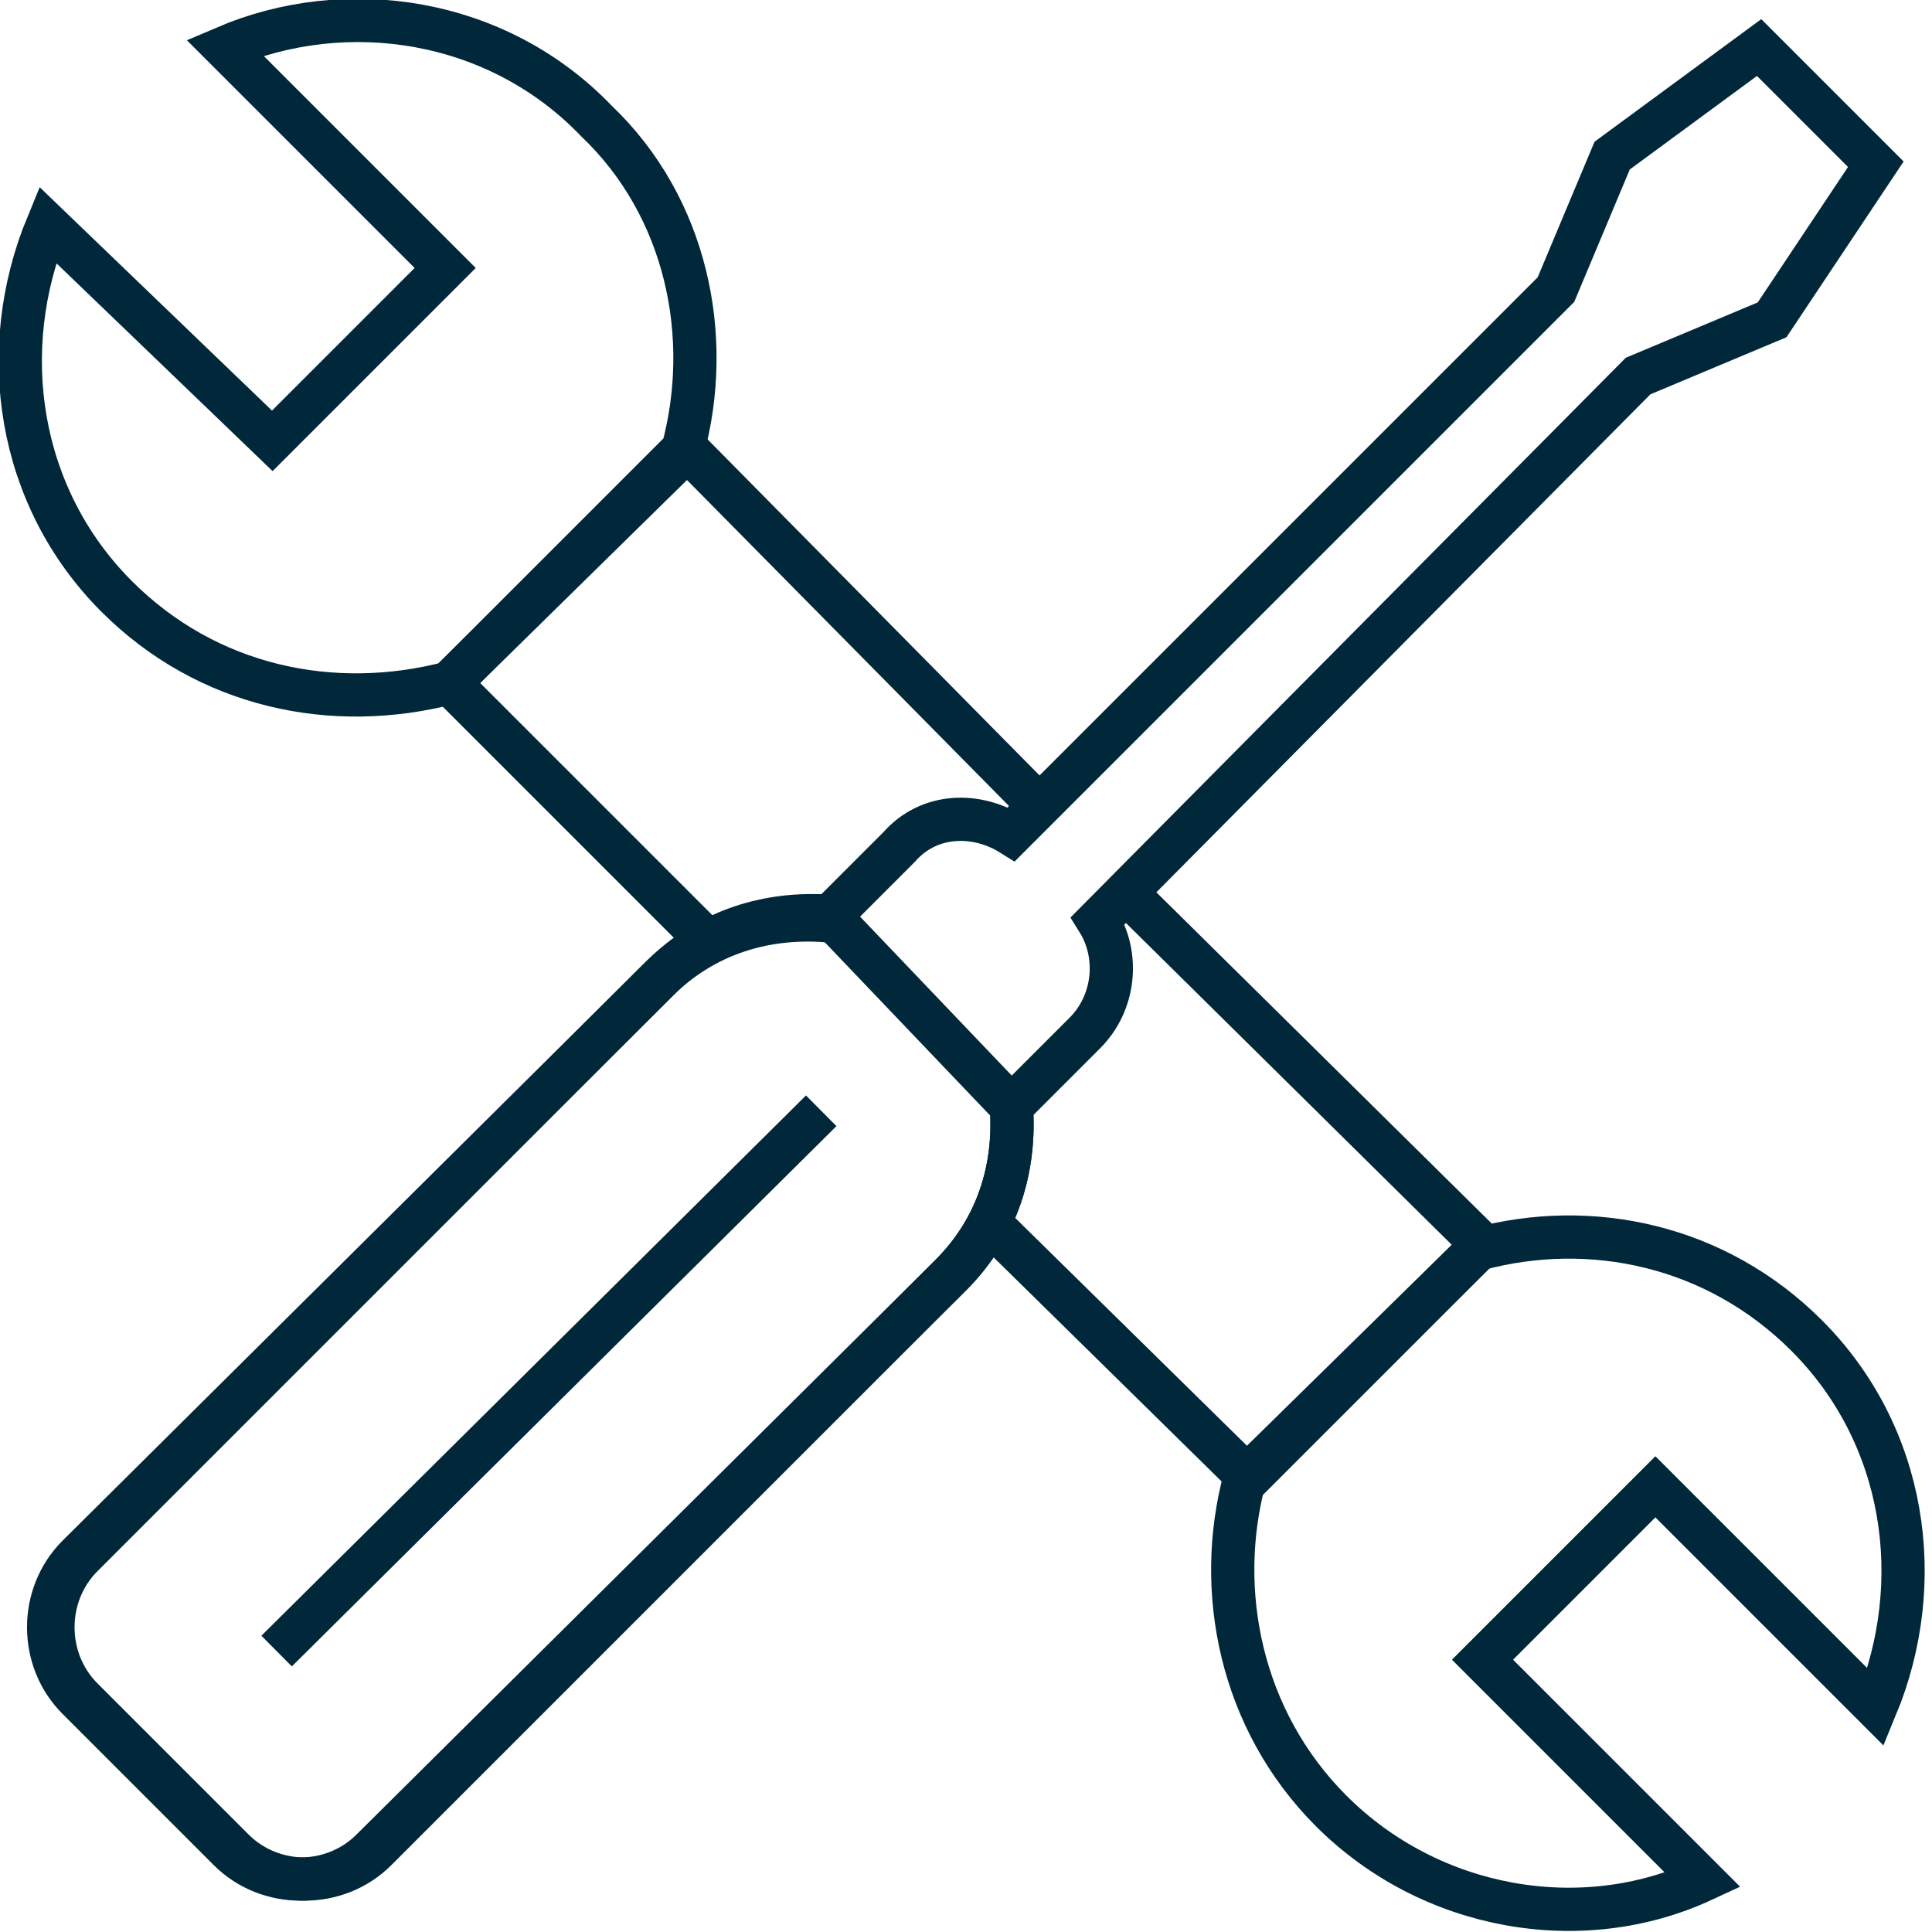 <?xml version="1.0" encoding="utf-8"?>
<!-- Generator: Adobe Illustrator 26.0.1, SVG Export Plug-In . SVG Version: 6.00 Build 0)  -->
<svg version="1.1" id="Layer_1" xmlns="http://www.w3.org/2000/svg" xmlns:xlink="http://www.w3.org/1999/xlink" x="0px" y="0px"
	 viewBox="0 0 44.7 44.7" style="enable-background:new 0 0 44.7 44.7;" xml:space="preserve">
<style type="text/css">
	.st0{fill:none;stroke:#00273A;stroke-miterlimit:10;}
</style>
<g>
	<path id="XMLID_105_" class="st0" d="M15.8,10.4c0.7-2.6,0.1-5.6-2-7.6C11.5,0.4,8-0.1,5.2,1.1l5.1,5.1l-4,4L1.1,5.2
		c-1.2,2.9-0.7,6.3,1.6,8.6c2.1,2.1,5,2.7,7.7,2L15.8,10.4z"/>
	<path id="XMLID_103_" class="st0" d="M28.8,34.2c-0.7,2.6-0.1,5.6,2,7.7c2.3,2.3,5.8,2.9,8.6,1.6l-5.1-5.1l4-4l5.1,5.1
		c1.2-2.9,0.7-6.3-1.6-8.6c-2.1-2.1-5-2.7-7.6-2L28.8,34.2z"/>
	<polygon id="XMLID_2_" class="st0" points="23,28.4 28.9,34.2 34.3,28.8 26.2,20.8 34.3,28.8 28.9,34.2 	"/>
	<polygon id="XMLID_1_" class="st0" points="24,18.6 15.9,10.4 10.4,15.8 16.2,21.6 10.4,15.8 15.9,10.4 	"/>
	<path id="XMLID_506_" class="st0" d="M37.3,3.6L36,6.7L23.4,19.3c-0.8-0.5-1.9-0.5-2.6,0.3l-1.7,1.7c-1.4-0.1-2.8,0.3-3.9,1.4
		L1.8,36c-0.9,0.9-0.9,2.4,0,3.3l3.5,3.5c0.9,0.9,2.4,0.9,3.3,0L22,29.5c1.1-1.1,1.5-2.5,1.4-3.9l1.7-1.7c0.7-0.7,0.8-1.8,0.3-2.6
		L37.9,8.7l3.1-1.3l2.4-3.6l-2.7-2.7L37.3,3.6z"/>
	<path id="XMLID_502_" class="st0" d="M23.4,25.6c0.1,1.4-0.3,2.8-1.4,3.9L8.7,42.8c-0.9,0.9-2.4,0.9-3.3,0l-3.5-3.5
		c-0.9-0.9-0.9-2.4,0-3.3l13.4-13.4c1.1-1.1,2.5-1.5,3.9-1.4L23.4,25.6z"/>
	<path id="XMLID_439_" class="st0" d="M6.4,38.2L19,25.7L6.4,38.2z"/>
</g>
</svg>
